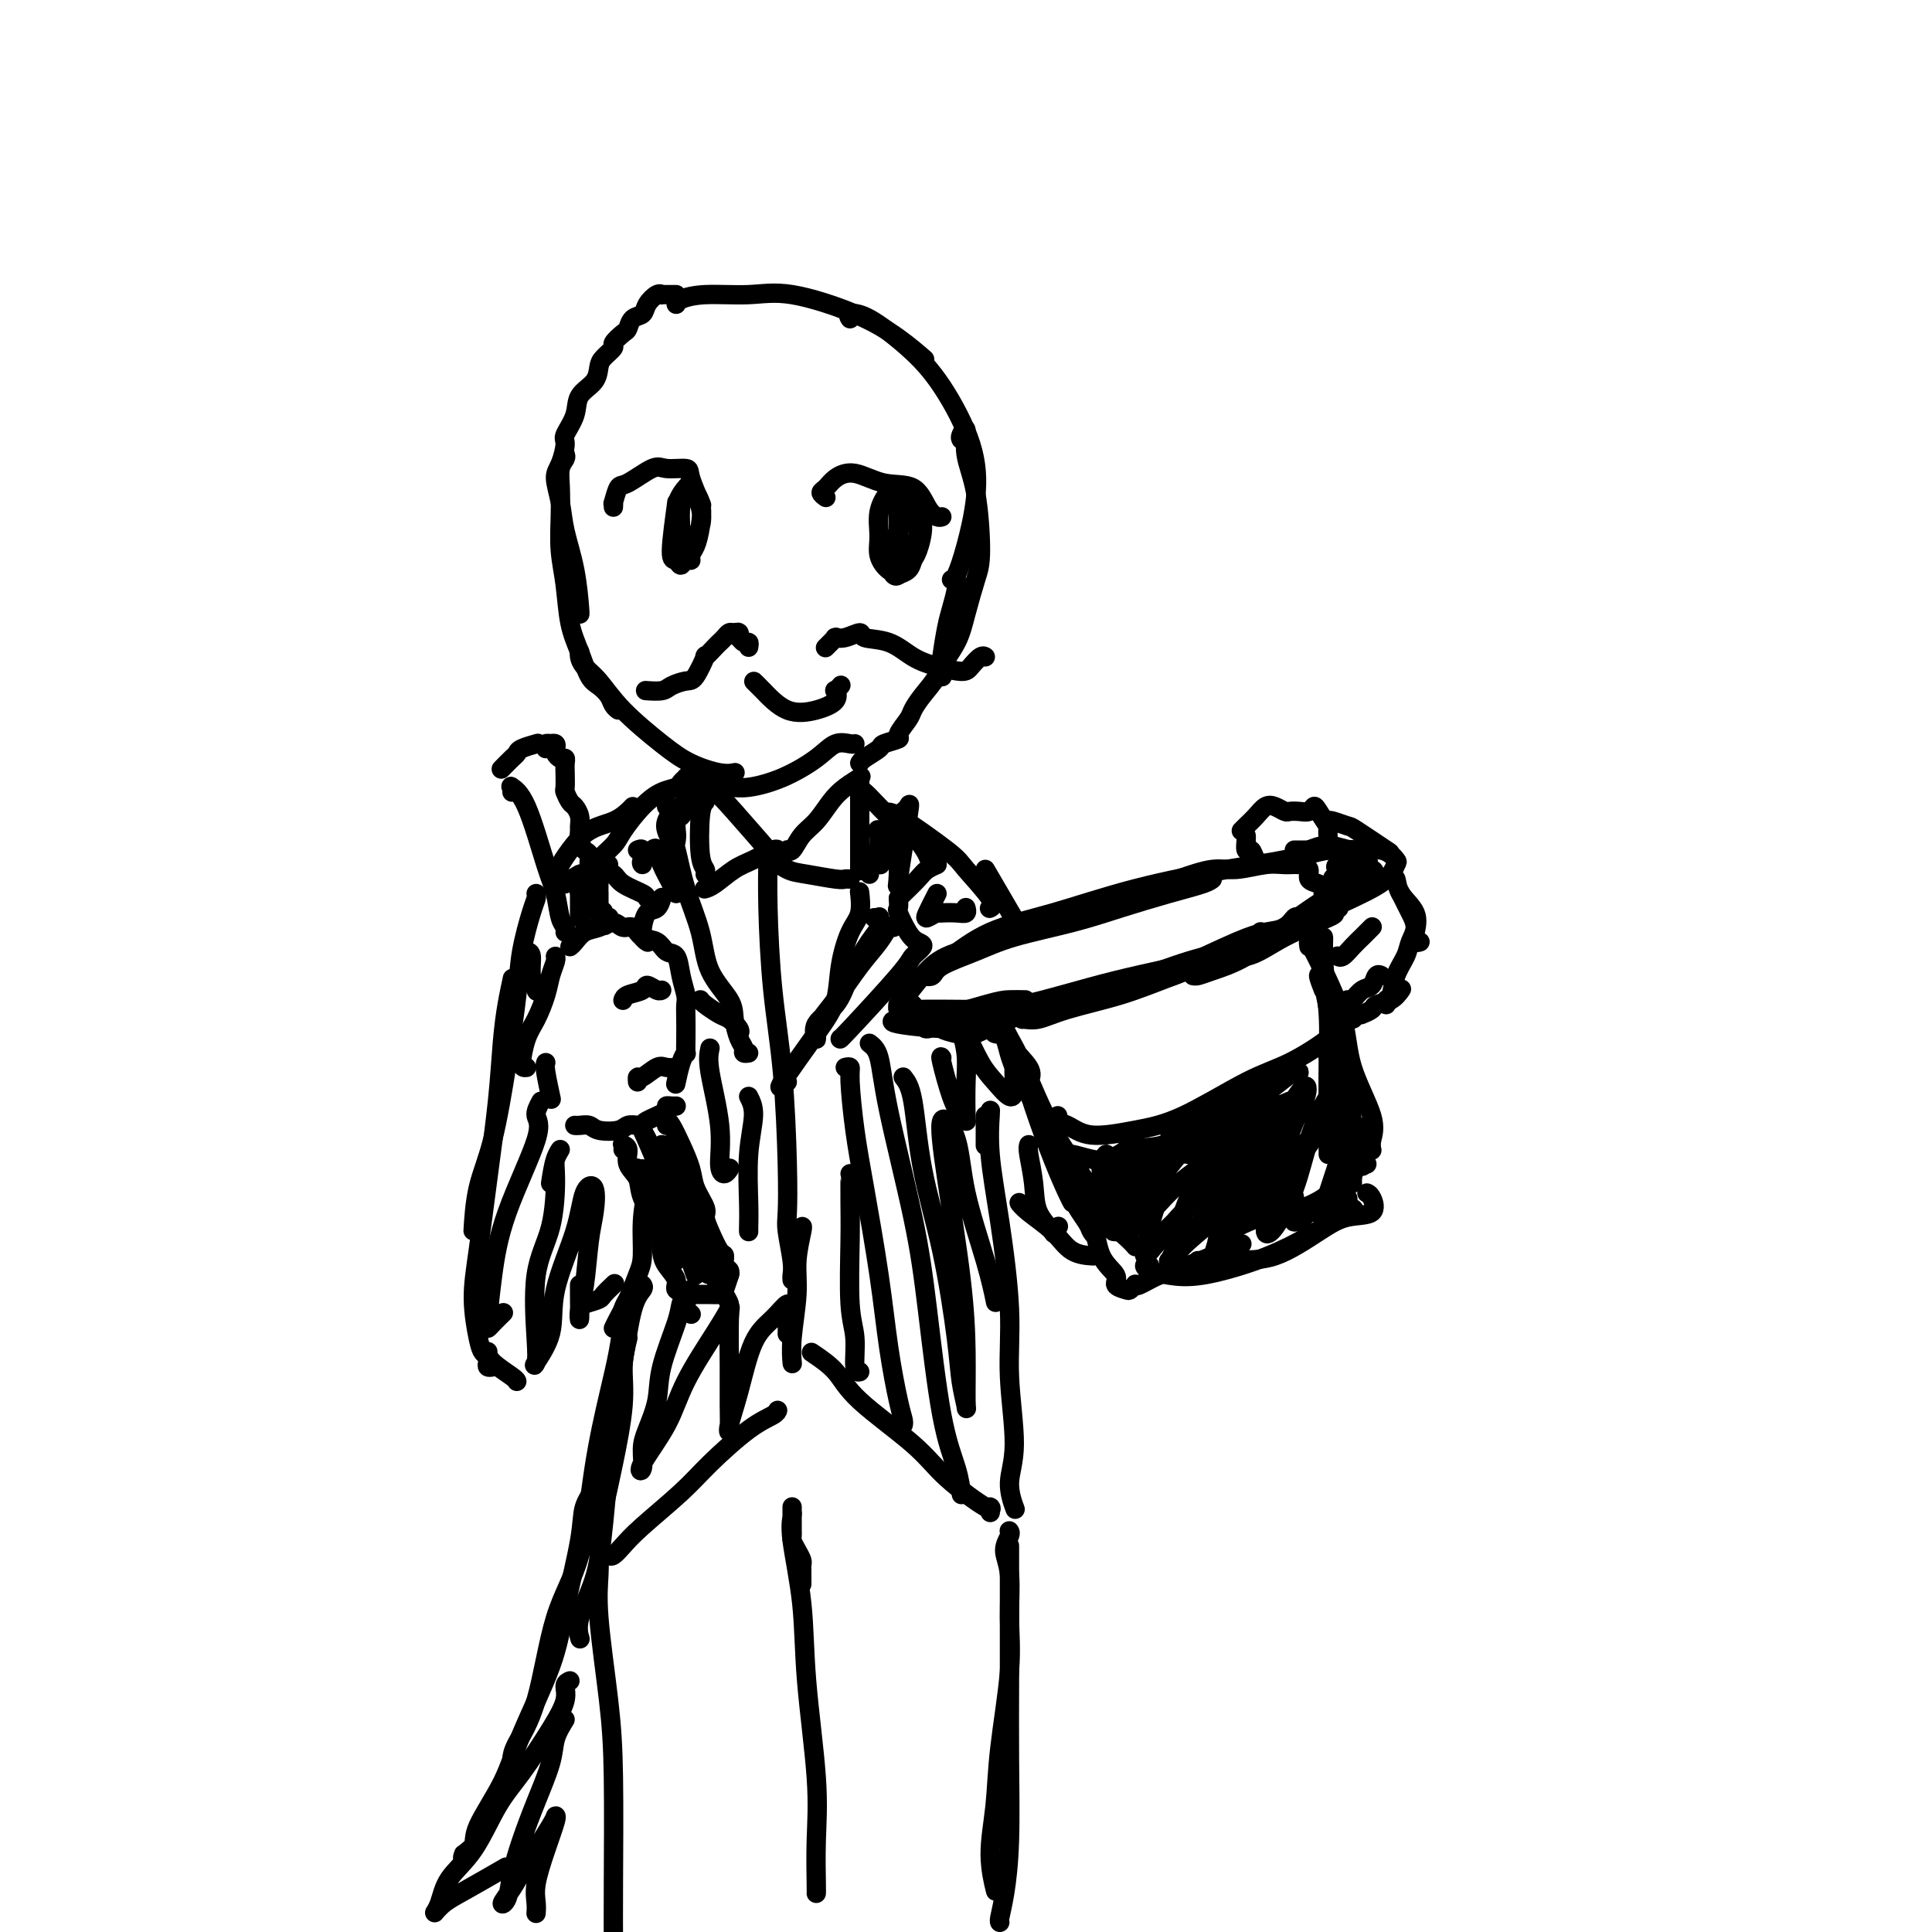 <svg viewBox='0 0 400 400' version='1.1' xmlns='http://www.w3.org/2000/svg' xmlns:xlink='http://www.w3.org/1999/xlink'><g fill='none' stroke='#000000' stroke-width='4' stroke-linecap='round' stroke-linejoin='round'><path d='M140,61c-0.341,-0.001 -0.682,-0.002 -1,0c-0.318,0.002 -0.614,0.006 -1,0c-0.386,-0.006 -0.862,-0.023 -1,0c-0.138,0.023 0.061,0.085 0,0c-0.061,-0.085 -0.384,-0.317 -1,0c-0.616,0.317 -1.526,1.183 -2,2c-0.474,0.817 -0.513,1.585 -1,2c-0.487,0.415 -1.421,0.477 -2,1c-0.579,0.523 -0.803,1.505 -1,2c-0.197,0.495 -0.368,0.502 -1,1c-0.632,0.498 -1.725,1.487 -2,2c-0.275,0.513 0.269,0.548 0,1c-0.269,0.452 -1.352,1.320 -2,2c-0.648,0.680 -0.861,1.173 -1,2c-0.139,0.827 -0.205,1.987 -1,3c-0.795,1.013 -2.321,1.878 -3,3c-0.679,1.122 -0.512,2.500 -1,4c-0.488,1.500 -1.630,3.120 -2,4c-0.370,0.880 0.032,1.019 0,2c-0.032,0.981 -0.500,2.803 -1,4c-0.500,1.197 -1.034,1.768 -1,3c0.034,1.232 0.636,3.125 1,5c0.364,1.875 0.490,3.732 1,6c0.510,2.268 1.405,4.948 2,8c0.595,3.052 0.891,6.475 1,8c0.109,1.525 0.031,1.150 0,1c-0.031,-0.150 -0.016,-0.075 0,0'/><path d='M117,94c0.113,0.281 0.226,0.562 0,1c-0.226,0.438 -0.789,1.033 -1,2c-0.211,0.967 -0.068,2.305 0,4c0.068,1.695 0.063,3.747 0,6c-0.063,2.253 -0.183,4.708 0,7c0.183,2.292 0.667,4.420 1,7c0.333,2.580 0.513,5.611 1,8c0.487,2.389 1.282,4.135 2,6c0.718,1.865 1.359,3.848 2,5c0.641,1.152 1.282,1.472 2,2c0.718,0.528 1.512,1.265 2,2c0.488,0.735 0.670,1.467 1,2c0.330,0.533 0.809,0.867 1,1c0.191,0.133 0.096,0.067 0,0'/><path d='M120,135c0.013,-0.067 0.026,-0.135 0,0c-0.026,0.135 -0.090,0.472 0,1c0.090,0.528 0.335,1.247 1,2c0.665,0.753 1.749,1.540 3,3c1.251,1.460 2.668,3.593 5,6c2.332,2.407 5.578,5.090 8,7c2.422,1.910 4.020,3.048 6,4c1.980,0.952 4.341,1.718 6,2c1.659,0.282 2.617,0.081 3,0c0.383,-0.081 0.192,-0.040 0,0'/><path d='M140,63c0.080,-0.303 0.160,-0.606 1,-1c0.840,-0.394 2.439,-0.879 5,-1c2.561,-0.121 6.084,0.122 9,0c2.916,-0.122 5.223,-0.610 9,0c3.777,0.610 9.023,2.318 13,4c3.977,1.682 6.686,3.337 9,5c2.314,1.663 4.233,3.332 5,4c0.767,0.668 0.384,0.334 0,0'/><path d='M176,66c-0.255,-0.398 -0.510,-0.796 0,-1c0.510,-0.204 1.784,-0.215 4,1c2.216,1.215 5.373,3.656 8,6c2.627,2.344 4.726,4.589 7,8c2.274,3.411 4.725,7.986 6,12c1.275,4.014 1.375,7.468 1,11c-0.375,3.532 -1.224,7.143 -2,10c-0.776,2.857 -1.478,4.962 -2,6c-0.522,1.038 -0.863,1.011 -1,1c-0.137,-0.011 -0.068,-0.005 0,0'/><path d='M199,91c-0.127,-0.199 -0.254,-0.398 0,-1c0.254,-0.602 0.889,-1.606 1,-1c0.111,0.606 -0.302,2.821 0,5c0.302,2.179 1.320,4.321 2,8c0.680,3.679 1.022,8.894 1,12c-0.022,3.106 -0.409,4.104 -1,6c-0.591,1.896 -1.388,4.690 -2,7c-0.612,2.310 -1.040,4.135 -2,6c-0.960,1.865 -2.451,3.771 -3,5c-0.549,1.229 -0.157,1.780 0,2c0.157,0.220 0.078,0.110 0,0'/><path d='M198,120c0.090,0.472 0.181,0.943 0,2c-0.181,1.057 -0.632,2.698 -1,4c-0.368,1.302 -0.652,2.264 -1,4c-0.348,1.736 -0.760,4.246 -1,6c-0.240,1.754 -0.307,2.754 -1,4c-0.693,1.246 -2.011,2.739 -3,4c-0.989,1.261 -1.649,2.288 -2,3c-0.351,0.712 -0.393,1.107 -1,2c-0.607,0.893 -1.781,2.284 -2,3c-0.219,0.716 0.516,0.756 0,1c-0.516,0.244 -2.282,0.693 -3,1c-0.718,0.307 -0.388,0.474 -1,1c-0.612,0.526 -2.165,1.411 -3,2c-0.835,0.589 -0.953,0.883 -1,1c-0.047,0.117 -0.024,0.059 0,0'/><path d='M147,163c-0.043,-0.538 -0.086,-1.077 0,-1c0.086,0.077 0.301,0.769 1,1c0.699,0.231 1.880,0.002 3,0c1.120,-0.002 2.177,0.224 4,0c1.823,-0.224 4.411,-0.897 7,-2c2.589,-1.103 5.177,-2.635 7,-4c1.823,-1.365 2.880,-2.562 4,-3c1.120,-0.438 2.301,-0.118 3,0c0.699,0.118 0.914,0.034 1,0c0.086,-0.034 0.043,-0.017 0,0'/><path d='M191,202c0.788,0.155 1.576,0.309 2,0c0.424,-0.309 0.486,-1.083 2,-2c1.514,-0.917 4.482,-1.978 7,-3c2.518,-1.022 4.586,-2.003 8,-3c3.414,-0.997 8.172,-2.008 12,-3c3.828,-0.992 6.725,-1.965 10,-3c3.275,-1.035 6.929,-2.133 10,-3c3.071,-0.867 5.557,-1.503 7,-2c1.443,-0.497 1.841,-0.856 2,-1c0.159,-0.144 0.080,-0.072 0,0'/><path d='M195,199c-0.062,-0.015 -0.124,-0.029 0,0c0.124,0.029 0.434,0.103 2,-1c1.566,-1.103 4.389,-3.383 8,-5c3.611,-1.617 8.009,-2.570 13,-4c4.991,-1.430 10.573,-3.336 17,-5c6.427,-1.664 13.698,-3.087 19,-4c5.302,-0.913 8.633,-1.315 12,-2c3.367,-0.685 6.769,-1.654 9,-2c2.231,-0.346 3.291,-0.068 4,0c0.709,0.068 1.066,-0.075 1,0c-0.066,0.075 -0.556,0.366 -1,1c-0.444,0.634 -0.841,1.610 -1,2c-0.159,0.390 -0.079,0.195 0,0'/><path d='M186,205c0.324,0.243 0.648,0.487 1,1c0.352,0.513 0.732,1.297 1,2c0.268,0.703 0.423,1.327 1,2c0.577,0.673 1.577,1.397 2,2c0.423,0.603 0.268,1.085 1,1c0.732,-0.085 2.352,-0.739 3,-1c0.648,-0.261 0.324,-0.131 0,0'/><path d='M195,212c-0.018,0.024 -0.036,0.047 0,0c0.036,-0.047 0.127,-0.165 0,0c-0.127,0.165 -0.473,0.614 0,1c0.473,0.386 1.765,0.708 3,1c1.235,0.292 2.414,0.555 4,0c1.586,-0.555 3.578,-1.927 7,-3c3.422,-1.073 8.273,-1.846 13,-3c4.727,-1.154 9.329,-2.689 13,-4c3.671,-1.311 6.412,-2.397 10,-4c3.588,-1.603 8.022,-3.722 11,-5c2.978,-1.278 4.499,-1.716 6,-2c1.501,-0.284 2.980,-0.416 4,-1c1.020,-0.584 1.580,-1.621 2,-2c0.420,-0.379 0.700,-0.100 1,0c0.300,0.100 0.619,0.022 1,0c0.381,-0.022 0.823,0.012 1,0c0.177,-0.012 0.089,-0.069 0,0c-0.089,0.069 -0.178,0.263 0,0c0.178,-0.263 0.622,-0.985 1,-1c0.378,-0.015 0.690,0.676 1,1c0.310,0.324 0.619,0.282 1,0c0.381,-0.282 0.834,-0.804 1,-1c0.166,-0.196 0.044,-0.066 0,0c-0.044,0.066 -0.012,0.069 0,0c0.012,-0.069 0.003,-0.211 0,-1c-0.003,-0.789 -0.001,-2.225 0,-3c0.001,-0.775 0.000,-0.887 0,-1'/><path d='M275,184c0.396,-1.017 0.887,-0.560 1,-1c0.113,-0.440 -0.152,-1.778 0,-1c0.152,0.778 0.721,3.673 1,5c0.279,1.327 0.267,1.088 0,1c-0.267,-0.088 -0.791,-0.025 -1,0c-0.209,0.025 -0.105,0.013 0,0'/><path d='M276,189c0.397,0.099 0.794,0.199 -1,1c-1.794,0.801 -5.780,2.304 -9,4c-3.220,1.696 -5.674,3.585 -8,4c-2.326,0.415 -4.524,-0.642 -7,0c-2.476,0.642 -5.231,2.985 -8,4c-2.769,1.015 -5.551,0.703 -8,1c-2.449,0.297 -4.564,1.203 -7,2c-2.436,0.797 -5.194,1.484 -7,2c-1.806,0.516 -2.659,0.862 -3,1c-0.341,0.138 -0.171,0.069 0,0'/><path d='M192,211c-0.417,0.000 -0.833,0.000 -1,0c-0.167,0.000 -0.083,0.000 0,0'/><path d='M189,208c-1.082,0.649 -2.163,1.298 -2,2c0.163,0.702 1.571,1.456 5,1c3.429,-0.456 8.878,-2.122 12,-3c3.122,-0.878 3.918,-0.967 5,-1c1.082,-0.033 2.452,-0.009 3,0c0.548,0.009 0.274,0.005 0,0'/><path d='M186,211c0.353,-0.072 0.705,-0.143 0,0c-0.705,0.143 -2.469,0.501 0,1c2.469,0.499 9.169,1.139 13,1c3.831,-0.139 4.791,-1.059 8,-2c3.209,-0.941 8.668,-1.905 13,-3c4.332,-1.095 7.539,-2.320 12,-4c4.461,-1.680 10.176,-3.813 14,-5c3.824,-1.187 5.757,-1.428 8,-2c2.243,-0.572 4.797,-1.474 6,-2c1.203,-0.526 1.054,-0.677 1,-1c-0.054,-0.323 -0.015,-0.818 0,-1c0.015,-0.182 0.004,-0.052 0,0c-0.004,0.052 -0.002,0.026 0,0'/><path d='M218,208c-0.945,0.729 -1.889,1.458 -3,2c-1.111,0.542 -2.387,0.897 -3,1c-0.613,0.103 -0.562,-0.046 0,0c0.562,0.046 1.636,0.288 3,0c1.364,-0.288 3.020,-1.105 6,-2c2.980,-0.895 7.285,-1.869 11,-3c3.715,-1.131 6.839,-2.421 11,-4c4.161,-1.579 9.357,-3.448 13,-5c3.643,-1.552 5.733,-2.788 8,-4c2.267,-1.212 4.713,-2.401 6,-3c1.287,-0.599 1.417,-0.608 2,-1c0.583,-0.392 1.619,-1.166 2,-2c0.381,-0.834 0.108,-1.728 0,-2c-0.108,-0.272 -0.052,0.078 0,0c0.052,-0.078 0.100,-0.585 0,-1c-0.100,-0.415 -0.347,-0.738 -1,-1c-0.653,-0.262 -1.712,-0.464 -2,-1c-0.288,-0.536 0.195,-1.408 0,-2c-0.195,-0.592 -1.067,-0.906 -2,-1c-0.933,-0.094 -1.926,0.033 -3,0c-1.074,-0.033 -2.228,-0.224 -4,0c-1.772,0.224 -4.162,0.864 -6,1c-1.838,0.136 -3.124,-0.233 -5,0c-1.876,0.233 -4.343,1.066 -7,2c-2.657,0.934 -5.505,1.968 -9,3c-3.495,1.032 -7.638,2.063 -11,3c-3.362,0.937 -5.942,1.779 -9,3c-3.058,1.221 -6.593,2.822 -10,4c-3.407,1.178 -6.687,1.932 -9,3c-2.313,1.068 -3.661,2.448 -5,4c-1.339,1.552 -2.670,3.276 -4,5'/><path d='M187,207c-1.588,1.558 -1.057,0.954 -1,1c0.057,0.046 -0.359,0.743 0,1c0.359,0.257 1.493,0.072 4,0c2.507,-0.072 6.386,-0.033 10,0c3.614,0.033 6.961,0.060 12,-1c5.039,-1.060 11.770,-3.207 19,-5c7.230,-1.793 14.960,-3.234 21,-5c6.040,-1.766 10.391,-3.858 15,-6c4.609,-2.142 9.477,-4.333 13,-6c3.523,-1.667 5.699,-2.810 7,-4c1.301,-1.190 1.725,-2.429 2,-3c0.275,-0.571 0.402,-0.475 0,-1c-0.402,-0.525 -1.334,-1.671 -3,-2c-1.666,-0.329 -4.068,0.161 -6,0c-1.932,-0.161 -3.394,-0.971 -5,-1c-1.606,-0.029 -3.355,0.723 -4,1c-0.645,0.277 -0.184,0.079 0,0c0.184,-0.079 0.092,-0.040 0,0'/><path d='M206,213c-0.202,0.430 -0.403,0.859 0,1c0.403,0.141 1.412,-0.007 2,1c0.588,1.007 0.757,3.171 2,6c1.243,2.829 3.560,6.325 5,9c1.440,2.675 2.003,4.528 3,6c0.997,1.472 2.428,2.563 3,3c0.572,0.437 0.286,0.218 0,0'/><path d='M213,224c0.396,-0.847 0.791,-1.693 0,-3c-0.791,-1.307 -2.769,-3.074 -4,-5c-1.231,-1.926 -1.715,-4.011 -2,-5c-0.285,-0.989 -0.371,-0.881 0,0c0.371,0.881 1.199,2.534 2,4c0.801,1.466 1.576,2.746 3,6c1.424,3.254 3.495,8.483 6,13c2.505,4.517 5.442,8.321 7,11c1.558,2.679 1.737,4.234 3,6c1.263,1.766 3.609,3.745 5,5c1.391,1.255 1.826,1.787 2,2c0.174,0.213 0.087,0.106 0,0'/><path d='M274,194c0.030,0.099 0.061,0.199 0,1c-0.061,0.801 -0.212,2.305 0,5c0.212,2.695 0.789,6.582 1,10c0.211,3.418 0.057,6.366 0,10c-0.057,3.634 -0.015,7.953 0,11c0.015,3.047 0.004,4.820 0,6c-0.004,1.180 -0.001,1.766 0,2c0.001,0.234 0.001,0.117 0,0'/><path d='M274,196c-0.005,-0.401 -0.010,-0.803 0,-1c0.010,-0.197 0.033,-0.191 0,0c-0.033,0.191 -0.124,0.566 0,3c0.124,2.434 0.464,6.928 1,11c0.536,4.072 1.268,7.722 2,12c0.732,4.278 1.464,9.185 2,13c0.536,3.815 0.876,6.538 1,8c0.124,1.462 0.033,1.663 0,2c-0.033,0.337 -0.010,0.811 0,1c0.010,0.189 0.005,0.095 0,0'/><path d='M274,205c-0.498,-1.283 -0.996,-2.565 -1,-3c-0.004,-0.435 0.485,-0.022 1,2c0.515,2.022 1.056,5.653 2,9c0.944,3.347 2.292,6.411 3,10c0.708,3.589 0.777,7.704 1,10c0.223,2.296 0.598,2.772 1,4c0.402,1.228 0.829,3.208 1,4c0.171,0.792 0.085,0.396 0,0'/><path d='M271,196c-0.083,-0.592 -0.166,-1.185 0,-1c0.166,0.185 0.581,1.147 1,2c0.419,0.853 0.840,1.597 2,4c1.160,2.403 3.057,6.466 4,10c0.943,3.534 0.932,6.541 2,10c1.068,3.459 3.214,7.370 4,10c0.786,2.630 0.212,3.977 0,5c-0.212,1.023 -0.060,1.721 0,2c0.060,0.279 0.030,0.140 0,0'/><path d='M238,262c-0.452,-0.088 -0.904,-0.175 -1,0c-0.096,0.175 0.162,0.614 1,1c0.838,0.386 2.254,0.721 4,1c1.746,0.279 3.820,0.504 7,0c3.180,-0.504 7.465,-1.735 11,-3c3.535,-1.265 6.321,-2.562 9,-4c2.679,-1.438 5.250,-3.016 7,-4c1.750,-0.984 2.679,-1.375 3,-2c0.321,-0.625 0.033,-1.484 0,-2c-0.033,-0.516 0.187,-0.688 0,-1c-0.187,-0.312 -0.782,-0.764 -1,-1c-0.218,-0.236 -0.059,-0.256 0,0c0.059,0.256 0.017,0.787 0,1c-0.017,0.213 -0.008,0.106 0,0'/><path d='M219,231c-0.669,0.375 -1.337,0.751 -1,1c0.337,0.249 1.680,0.373 3,1c1.320,0.627 2.618,1.758 5,2c2.382,0.242 5.849,-0.407 9,-1c3.151,-0.593 5.984,-1.132 10,-3c4.016,-1.868 9.213,-5.065 13,-7c3.787,-1.935 6.163,-2.610 9,-4c2.837,-1.390 6.133,-3.497 8,-5c1.867,-1.503 2.305,-2.403 3,-3c0.695,-0.597 1.649,-0.892 2,-1c0.351,-0.108 0.100,-0.031 0,0c-0.100,0.031 -0.050,0.015 0,0'/><path d='M229,241c-0.032,-0.260 -0.063,-0.520 0,-1c0.063,-0.480 0.222,-1.182 0,-1c-0.222,0.182 -0.825,1.246 -1,2c-0.175,0.754 0.077,1.196 0,2c-0.077,0.804 -0.483,1.969 -1,3c-0.517,1.031 -1.144,1.926 -1,2c0.144,0.074 1.059,-0.675 2,-2c0.941,-1.325 1.907,-3.226 3,-5c1.093,-1.774 2.313,-3.420 3,-4c0.687,-0.580 0.839,-0.095 1,0c0.161,0.095 0.329,-0.199 0,1c-0.329,1.199 -1.156,3.890 -2,6c-0.844,2.110 -1.704,3.637 -2,5c-0.296,1.363 -0.028,2.561 0,3c0.028,0.439 -0.185,0.118 0,0c0.185,-0.118 0.767,-0.034 1,0c0.233,0.034 0.116,0.017 0,0'/><path d='M242,237c0.635,-0.322 1.270,-0.644 1,0c-0.270,0.644 -1.445,2.254 -2,4c-0.555,1.746 -0.488,3.627 -1,6c-0.512,2.373 -1.601,5.238 -2,7c-0.399,1.762 -0.107,2.421 0,3c0.107,0.579 0.029,1.079 0,1c-0.029,-0.079 -0.008,-0.737 0,-1c0.008,-0.263 0.004,-0.132 0,0'/><path d='M249,234c0.328,-0.137 0.656,-0.274 1,-1c0.344,-0.726 0.703,-2.041 1,-2c0.297,0.041 0.533,1.438 0,4c-0.533,2.562 -1.834,6.289 -3,9c-1.166,2.711 -2.197,4.407 -3,7c-0.803,2.593 -1.378,6.081 -2,8c-0.622,1.919 -1.290,2.267 -1,2c0.290,-0.267 1.540,-1.149 2,-2c0.460,-0.851 0.132,-1.672 0,-2c-0.132,-0.328 -0.066,-0.164 0,0'/><path d='M254,233c1.653,-1.751 3.306,-3.501 4,-4c0.694,-0.499 0.430,0.255 0,2c-0.430,1.745 -1.024,4.482 -2,8c-0.976,3.518 -2.333,7.817 -3,11c-0.667,3.183 -0.644,5.249 -1,7c-0.356,1.751 -1.090,3.187 -1,4c0.090,0.813 1.003,1.001 2,-1c0.997,-2.001 2.076,-6.193 3,-8c0.924,-1.807 1.693,-1.231 2,-1c0.307,0.231 0.154,0.115 0,0'/><path d='M264,236c0.413,-1.381 0.827,-2.762 2,-5c1.173,-2.238 3.107,-5.335 4,-6c0.893,-0.665 0.746,1.100 0,3c-0.746,1.900 -2.091,3.933 -3,7c-0.909,3.067 -1.383,7.168 -2,10c-0.617,2.832 -1.376,4.397 -2,6c-0.624,1.603 -1.112,3.245 -1,4c0.112,0.755 0.826,0.622 2,-1c1.174,-1.622 2.809,-4.734 4,-8c1.191,-3.266 1.940,-6.686 3,-10c1.060,-3.314 2.432,-6.523 4,-9c1.568,-2.477 3.334,-4.223 4,-4c0.666,0.223 0.233,2.417 0,5c-0.233,2.583 -0.265,5.557 -1,9c-0.735,3.443 -2.173,7.355 -3,10c-0.827,2.645 -1.045,4.023 -1,4c0.045,-0.023 0.352,-1.445 1,-3c0.648,-1.555 1.638,-3.241 3,-6c1.362,-2.759 3.098,-6.589 4,-8c0.902,-1.411 0.972,-0.403 1,0c0.028,0.403 0.014,0.202 0,0'/><path d='M281,184c-0.743,-0.232 -1.485,-0.465 -1,-1c0.485,-0.535 2.199,-1.373 3,-2c0.801,-0.627 0.689,-1.044 1,-1c0.311,0.044 1.045,0.550 0,1c-1.045,0.450 -3.870,0.843 -5,1c-1.130,0.157 -0.565,0.079 0,0'/><path d='M277,180c-0.396,-0.315 -0.793,-0.630 0,-1c0.793,-0.370 2.774,-0.795 4,-1c1.226,-0.205 1.695,-0.191 2,0c0.305,0.191 0.446,0.559 0,1c-0.446,0.441 -1.479,0.955 -2,1c-0.521,0.045 -0.532,-0.380 -1,0c-0.468,0.380 -1.395,1.564 -2,2c-0.605,0.436 -0.887,0.125 -1,0c-0.113,-0.125 -0.056,-0.062 0,0'/><path d='M269,176c-0.577,0.000 -1.153,0.000 -1,0c0.153,-0.000 1.036,-0.001 2,0c0.964,0.001 2.010,0.004 3,0c0.990,-0.004 1.926,-0.015 3,0c1.074,0.015 2.288,0.056 3,0c0.712,-0.056 0.922,-0.207 1,0c0.078,0.207 0.022,0.774 0,1c-0.022,0.226 -0.011,0.113 0,0'/><path d='M283,179c-0.841,-0.114 -1.681,-0.227 -2,0c-0.319,0.227 -0.116,0.795 -1,2c-0.884,1.205 -2.856,3.047 -4,4c-1.144,0.953 -1.462,1.015 -3,2c-1.538,0.985 -4.297,2.891 -7,5c-2.703,2.109 -5.351,4.422 -8,6c-2.649,1.578 -5.298,2.423 -7,3c-1.702,0.577 -2.458,0.886 -3,1c-0.542,0.114 -0.869,0.033 -1,0c-0.131,-0.033 -0.065,-0.016 0,0'/><path d='M262,195c-0.417,0.417 -0.833,0.833 -1,1c-0.167,0.167 -0.083,0.083 0,0'/><path d='M275,219c-0.069,-0.441 -0.139,-0.882 0,-1c0.139,-0.118 0.486,0.088 1,2c0.514,1.912 1.196,5.532 2,8c0.804,2.468 1.731,3.785 2,5c0.269,1.215 -0.120,2.327 0,3c0.120,0.673 0.749,0.907 1,1c0.251,0.093 0.126,0.047 0,0'/><path d='M276,218c-0.057,-0.979 -0.114,-1.958 0,-2c0.114,-0.042 0.398,0.854 1,3c0.602,2.146 1.520,5.542 2,8c0.480,2.458 0.520,3.978 1,6c0.480,2.022 1.398,4.544 2,6c0.602,1.456 0.886,1.844 1,2c0.114,0.156 0.057,0.078 0,0'/><path d='M283,236c0.121,0.471 0.241,0.941 0,1c-0.241,0.059 -0.845,-0.294 -1,0c-0.155,0.294 0.139,1.236 0,2c-0.139,0.764 -0.711,1.351 -1,2c-0.289,0.649 -0.296,1.362 -1,2c-0.704,0.638 -2.105,1.201 -3,2c-0.895,0.799 -1.283,1.832 -3,3c-1.717,1.168 -4.761,2.470 -7,3c-2.239,0.530 -3.672,0.286 -6,1c-2.328,0.714 -5.550,2.384 -7,3c-1.450,0.616 -1.129,0.176 -1,0c0.129,-0.176 0.064,-0.088 0,0'/><path d='M247,239c-1.512,-0.256 -3.024,-0.511 -6,0c-2.976,0.511 -7.415,1.790 -10,3c-2.585,1.210 -3.315,2.352 -4,3c-0.685,0.648 -1.324,0.803 -1,1c0.324,0.197 1.610,0.435 3,0c1.390,-0.435 2.885,-1.542 6,-3c3.115,-1.458 7.852,-3.267 12,-5c4.148,-1.733 7.708,-3.389 11,-5c3.292,-1.611 6.316,-3.176 8,-4c1.684,-0.824 2.028,-0.906 2,-1c-0.028,-0.094 -0.427,-0.200 -1,0c-0.573,0.200 -1.319,0.707 -3,1c-1.681,0.293 -4.296,0.371 -7,1c-2.704,0.629 -5.495,1.809 -8,3c-2.505,1.191 -4.722,2.394 -8,4c-3.278,1.606 -7.617,3.615 -10,5c-2.383,1.385 -2.811,2.145 -3,2c-0.189,-0.145 -0.141,-1.196 1,-2c1.141,-0.804 3.373,-1.360 6,-2c2.627,-0.640 5.650,-1.363 9,-3c3.350,-1.637 7.028,-4.186 10,-6c2.972,-1.814 5.237,-2.892 7,-4c1.763,-1.108 3.022,-2.247 4,-3c0.978,-0.753 1.674,-1.119 1,-1c-0.674,0.119 -2.717,0.725 -4,1c-1.283,0.275 -1.806,0.220 -4,1c-2.194,0.780 -6.060,2.397 -9,4c-2.940,1.603 -4.953,3.193 -6,4c-1.047,0.807 -1.128,0.833 -1,1c0.128,0.167 0.465,0.476 2,0c1.535,-0.476 4.267,-1.738 7,-3'/><path d='M251,231c2.681,-0.987 5.385,-2.456 8,-4c2.615,-1.544 5.143,-3.164 7,-4c1.857,-0.836 3.043,-0.889 3,-1c-0.043,-0.111 -1.315,-0.281 -2,0c-0.685,0.281 -0.785,1.014 -2,2c-1.215,0.986 -3.546,2.224 -5,3c-1.454,0.776 -2.030,1.091 -4,2c-1.970,0.909 -5.334,2.413 -8,4c-2.666,1.587 -4.633,3.259 -7,4c-2.367,0.741 -5.133,0.552 -7,1c-1.867,0.448 -2.833,1.531 -4,2c-1.167,0.469 -2.533,0.322 -4,0c-1.467,-0.322 -3.034,-0.821 -4,-1c-0.966,-0.179 -1.330,-0.039 -2,0c-0.670,0.039 -1.645,-0.022 -2,0c-0.355,0.022 -0.089,0.128 0,0c0.089,-0.128 0.000,-0.489 0,-1c-0.000,-0.511 0.087,-1.171 0,-1c-0.087,0.171 -0.350,1.172 0,2c0.350,0.828 1.314,1.481 2,3c0.686,1.519 1.096,3.904 2,6c0.904,2.096 2.303,3.903 3,5c0.697,1.097 0.694,1.485 1,2c0.306,0.515 0.923,1.156 1,1c0.077,-0.156 -0.387,-1.110 -1,-2c-0.613,-0.890 -1.377,-1.716 -2,-3c-0.623,-1.284 -1.105,-3.024 -2,-5c-0.895,-1.976 -2.202,-4.186 -3,-6c-0.798,-1.814 -1.085,-3.233 -1,-3c0.085,0.233 0.543,2.116 1,4'/><path d='M219,241c0.610,1.712 1.636,3.992 3,6c1.364,2.008 3.066,3.743 4,6c0.934,2.257 1.101,5.037 2,7c0.899,1.963 2.532,3.111 3,4c0.468,0.889 -0.229,1.520 0,2c0.229,0.480 1.382,0.810 2,1c0.618,0.190 0.699,0.240 1,0c0.301,-0.240 0.822,-0.772 1,-1c0.178,-0.228 0.014,-0.153 0,0c-0.014,0.153 0.120,0.384 1,0c0.880,-0.384 2.504,-1.381 4,-2c1.496,-0.619 2.864,-0.859 6,-2c3.136,-1.141 8.039,-3.183 10,-4c1.961,-0.817 0.981,-0.408 0,0'/><path d='M248,261c0.346,0.540 0.691,1.080 2,1c1.309,-0.080 3.581,-0.779 6,-1c2.419,-0.221 4.985,0.036 8,-1c3.015,-1.036 6.478,-3.363 9,-5c2.522,-1.637 4.101,-2.582 6,-3c1.899,-0.418 4.117,-0.308 5,-1c0.883,-0.692 0.430,-2.186 0,-3c-0.430,-0.814 -0.837,-0.947 -1,-1c-0.163,-0.053 -0.081,-0.027 0,0'/><path d='M246,239c-1.011,-0.476 -2.022,-0.953 -3,-1c-0.978,-0.047 -1.923,0.334 -3,1c-1.077,0.666 -2.287,1.616 -3,2c-0.713,0.384 -0.930,0.202 -2,1c-1.070,0.798 -2.994,2.576 -4,4c-1.006,1.424 -1.096,2.494 -1,3c0.096,0.506 0.376,0.447 1,0c0.624,-0.447 1.591,-1.283 3,-2c1.409,-0.717 3.260,-1.314 5,-3c1.740,-1.686 3.369,-4.461 5,-6c1.631,-1.539 3.263,-1.842 4,-2c0.737,-0.158 0.579,-0.172 0,0c-0.579,0.172 -1.580,0.529 -3,2c-1.420,1.471 -3.260,4.055 -5,6c-1.740,1.945 -3.380,3.249 -5,5c-1.620,1.751 -3.219,3.949 -4,5c-0.781,1.051 -0.743,0.956 0,1c0.743,0.044 2.192,0.228 4,-1c1.808,-1.228 3.974,-3.867 6,-6c2.026,-2.133 3.910,-3.760 7,-6c3.090,-2.240 7.384,-5.092 10,-7c2.616,-1.908 3.554,-2.873 4,-3c0.446,-0.127 0.400,0.584 0,1c-0.400,0.416 -1.156,0.537 -3,2c-1.844,1.463 -4.777,4.270 -7,7c-2.223,2.730 -3.736,5.384 -6,8c-2.264,2.616 -5.281,5.193 -7,7c-1.719,1.807 -2.141,2.845 -2,3c0.141,0.155 0.846,-0.574 2,-2c1.154,-1.426 2.758,-3.550 5,-6c2.242,-2.450 5.121,-5.225 8,-8'/><path d='M252,244c4.290,-4.117 7.514,-6.410 10,-8c2.486,-1.590 4.235,-2.479 5,-3c0.765,-0.521 0.547,-0.675 0,0c-0.547,0.675 -1.423,2.179 -3,4c-1.577,1.821 -3.856,3.959 -6,6c-2.144,2.041 -4.152,3.984 -6,6c-1.848,2.016 -3.535,4.103 -5,6c-1.465,1.897 -2.708,3.602 -3,4c-0.292,0.398 0.368,-0.512 2,-2c1.632,-1.488 4.237,-3.554 7,-6c2.763,-2.446 5.684,-5.271 9,-8c3.316,-2.729 7.027,-5.363 9,-7c1.973,-1.637 2.208,-2.279 2,-2c-0.208,0.279 -0.857,1.477 -2,3c-1.143,1.523 -2.778,3.370 -5,6c-2.222,2.630 -5.029,6.044 -7,8c-1.971,1.956 -3.106,2.454 -4,3c-0.894,0.546 -1.546,1.138 -1,1c0.546,-0.138 2.290,-1.007 4,-2c1.710,-0.993 3.387,-2.110 5,-3c1.613,-0.890 3.162,-1.555 4,-2c0.838,-0.445 0.964,-0.672 1,0c0.036,0.672 -0.017,2.243 0,3c0.017,0.757 0.104,0.701 0,1c-0.104,0.299 -0.399,0.953 0,1c0.399,0.047 1.493,-0.514 2,-1c0.507,-0.486 0.426,-0.898 1,-1c0.574,-0.102 1.803,0.107 3,0c1.197,-0.107 2.361,-0.529 3,-1c0.639,-0.471 0.754,-0.992 1,-1c0.246,-0.008 0.623,0.496 1,1'/><path d='M279,250c1.929,0.071 1.250,0.750 1,1c-0.250,0.250 -0.071,0.071 0,0c0.071,-0.071 0.036,-0.036 0,0'/><path d='M257,172c0.245,-0.255 0.489,-0.509 1,-1c0.511,-0.491 1.288,-1.217 2,-2c0.712,-0.783 1.359,-1.622 2,-2c0.641,-0.378 1.274,-0.297 2,0c0.726,0.297 1.543,0.808 2,1c0.457,0.192 0.555,0.066 1,0c0.445,-0.066 1.237,-0.072 2,0c0.763,0.072 1.497,0.223 2,0c0.503,-0.223 0.776,-0.820 1,-1c0.224,-0.180 0.401,0.056 1,1c0.599,0.944 1.621,2.596 2,3c0.379,0.404 0.115,-0.442 0,0c-0.115,0.442 -0.082,2.170 0,3c0.082,0.830 0.215,0.762 0,1c-0.215,0.238 -0.776,0.782 -1,1c-0.224,0.218 -0.112,0.109 0,0'/><path d='M258,173c0.024,0.182 0.049,0.364 0,1c-0.049,0.636 -0.171,1.726 0,2c0.171,0.274 0.633,-0.267 1,0c0.367,0.267 0.637,1.341 1,2c0.363,0.659 0.818,0.903 1,1c0.182,0.097 0.091,0.049 0,0'/><path d='M275,170c0.096,-0.115 0.191,-0.230 1,0c0.809,0.230 2.330,0.804 3,1c0.670,0.196 0.488,0.014 2,1c1.512,0.986 4.718,3.139 6,4c1.282,0.861 0.641,0.431 0,0'/><path d='M288,182c0.400,-0.247 0.800,-0.493 1,0c0.200,0.493 0.201,1.726 1,3c0.799,1.274 2.396,2.590 3,4c0.604,1.410 0.213,2.914 0,4c-0.213,1.086 -0.250,1.754 0,2c0.250,0.246 0.786,0.070 1,0c0.214,-0.070 0.107,-0.035 0,0'/><path d='M290,185c-0.093,-0.185 -0.186,-0.370 0,0c0.186,0.370 0.650,1.295 1,2c0.350,0.705 0.584,1.191 1,2c0.416,0.809 1.012,1.940 1,3c-0.012,1.060 -0.634,2.048 -1,3c-0.366,0.952 -0.476,1.866 -1,3c-0.524,1.134 -1.461,2.486 -2,4c-0.539,1.514 -0.681,3.189 -1,4c-0.319,0.811 -0.817,0.757 -1,1c-0.183,0.243 -0.052,0.784 0,1c0.052,0.216 0.026,0.108 0,0'/><path d='M290,205c0.139,-0.202 0.279,-0.404 0,0c-0.279,0.404 -0.975,1.415 -2,2c-1.025,0.585 -2.378,0.744 -3,1c-0.622,0.256 -0.514,0.607 -1,1c-0.486,0.393 -1.568,0.826 -2,1c-0.432,0.174 -0.216,0.087 0,0'/><path d='M277,198c-0.067,-0.046 -0.134,-0.092 0,0c0.134,0.092 0.471,0.322 1,0c0.529,-0.322 1.252,-1.197 2,-2c0.748,-0.803 1.520,-1.535 2,-2c0.480,-0.465 0.668,-0.664 1,-1c0.332,-0.336 0.809,-0.810 1,-1c0.191,-0.190 0.095,-0.095 0,0'/><path d='M279,207c0.251,0.212 0.502,0.425 1,0c0.498,-0.425 1.244,-1.487 2,-2c0.756,-0.513 1.522,-0.478 2,-1c0.478,-0.522 0.667,-1.602 1,-2c0.333,-0.398 0.809,-0.114 1,0c0.191,0.114 0.095,0.057 0,0'/><path d='M109,221c-0.490,0.056 -0.980,0.111 -1,-1c-0.020,-1.111 0.429,-3.390 1,-5c0.571,-1.610 1.263,-2.551 2,-4c0.737,-1.449 1.518,-3.408 2,-5c0.482,-1.592 0.665,-2.819 1,-4c0.335,-1.181 0.821,-2.318 1,-3c0.179,-0.682 0.051,-0.909 0,-1c-0.051,-0.091 -0.026,-0.045 0,0'/><path d='M118,196c0.266,-0.216 0.532,-0.432 1,-1c0.468,-0.568 1.137,-1.489 2,-2c0.863,-0.511 1.921,-0.613 3,-1c1.079,-0.387 2.180,-1.058 3,-1c0.820,0.058 1.360,0.846 2,1c0.640,0.154 1.380,-0.326 2,0c0.620,0.326 1.122,1.458 2,2c0.878,0.542 2.134,0.495 3,1c0.866,0.505 1.342,1.563 2,2c0.658,0.437 1.497,0.255 2,1c0.503,0.745 0.671,2.418 1,4c0.329,1.582 0.820,3.073 1,4c0.180,0.927 0.049,1.291 0,2c-0.049,0.709 -0.016,1.763 0,3c0.016,1.237 0.015,2.658 0,4c-0.015,1.342 -0.043,2.605 0,3c0.043,0.395 0.156,-0.080 0,0c-0.156,0.080 -0.580,0.714 -1,2c-0.420,1.286 -0.834,3.225 -1,4c-0.166,0.775 -0.083,0.388 0,0'/><path d='M129,207c-0.027,0.093 -0.053,0.186 0,0c0.053,-0.186 0.186,-0.652 1,-1c0.814,-0.348 2.309,-0.577 3,-1c0.691,-0.423 0.577,-1.041 1,-1c0.423,0.041 1.383,0.742 2,1c0.617,0.258 0.891,0.074 1,0c0.109,-0.074 0.055,-0.037 0,0'/><path d='M132,224c-0.034,-0.483 -0.068,-0.967 0,-1c0.068,-0.033 0.239,0.383 1,0c0.761,-0.383 2.113,-1.567 3,-2c0.887,-0.433 1.310,-0.116 2,0c0.690,0.116 1.647,0.031 2,0c0.353,-0.031 0.101,-0.009 0,0c-0.101,0.009 -0.050,0.004 0,0'/><path d='M140,229c-0.279,0.016 -0.557,0.032 -1,0c-0.443,-0.032 -1.049,-0.114 -1,0c0.049,0.114 0.753,0.422 0,1c-0.753,0.578 -2.962,1.426 -4,2c-1.038,0.574 -0.905,0.873 -1,1c-0.095,0.127 -0.420,0.083 -1,0c-0.580,-0.083 -1.416,-0.204 -2,0c-0.584,0.204 -0.917,0.734 -2,1c-1.083,0.266 -2.917,0.267 -4,0c-1.083,-0.267 -1.414,-0.804 -2,-1c-0.586,-0.196 -1.427,-0.053 -2,0c-0.573,0.053 -0.878,0.015 -1,0c-0.122,-0.015 -0.061,-0.008 0,0'/><path d='M113,220c-0.111,0.289 -0.222,0.578 0,2c0.222,1.422 0.778,3.978 1,5c0.222,1.022 0.111,0.511 0,0'/><path d='M106,164c0.062,-0.388 0.125,-0.777 0,-1c-0.125,-0.223 -0.437,-0.281 0,0c0.437,0.281 1.623,0.901 3,4c1.377,3.099 2.943,8.676 4,12c1.057,3.324 1.604,4.393 2,6c0.396,1.607 0.642,3.750 1,5c0.358,1.250 0.827,1.606 1,2c0.173,0.394 0.049,0.827 0,1c-0.049,0.173 -0.025,0.087 0,0'/><path d='M104,159c-0.198,0.202 -0.396,0.404 0,0c0.396,-0.404 1.385,-1.415 2,-2c0.615,-0.585 0.856,-0.744 1,-1c0.144,-0.256 0.193,-0.607 1,-1c0.807,-0.393 2.374,-0.826 3,-1c0.626,-0.174 0.313,-0.087 0,0'/><path d='M113,155c-0.121,-0.421 -0.243,-0.842 0,-1c0.243,-0.158 0.849,-0.054 1,0c0.151,0.054 -0.153,0.057 0,0c0.153,-0.057 0.763,-0.174 1,0c0.237,0.174 0.102,0.637 0,1c-0.102,0.363 -0.171,0.624 0,1c0.171,0.376 0.582,0.868 1,1c0.418,0.132 0.843,-0.096 1,0c0.157,0.096 0.045,0.516 0,1c-0.045,0.484 -0.023,1.032 0,2c0.023,0.968 0.049,2.356 0,3c-0.049,0.644 -0.171,0.544 0,1c0.171,0.456 0.634,1.469 1,2c0.366,0.531 0.633,0.579 1,1c0.367,0.421 0.833,1.216 1,2c0.167,0.784 0.035,1.557 0,2c-0.035,0.443 0.028,0.557 0,1c-0.028,0.443 -0.148,1.217 0,2c0.148,0.783 0.565,1.576 1,2c0.435,0.424 0.887,0.479 1,1c0.113,0.521 -0.113,1.507 0,2c0.113,0.493 0.566,0.495 1,1c0.434,0.505 0.848,1.515 1,2c0.152,0.485 0.041,0.444 0,1c-0.041,0.556 -0.011,1.708 0,2c0.011,0.292 0.003,-0.275 0,0c-0.003,0.275 -0.001,1.393 0,2c0.001,0.607 0.000,0.702 0,1c-0.000,0.298 -0.000,0.799 0,1c0.000,0.201 0.000,0.100 0,0'/><path d='M124,189c1.944,5.199 1.305,1.198 1,0c-0.305,-1.198 -0.274,0.408 0,1c0.274,0.592 0.793,0.169 1,0c0.207,-0.169 0.104,-0.085 0,0'/><path d='M129,238c0.035,-0.412 0.069,-0.823 0,-1c-0.069,-0.177 -0.242,-0.118 0,0c0.242,0.118 0.898,0.295 1,1c0.102,0.705 -0.351,1.939 0,3c0.351,1.061 1.507,1.950 2,3c0.493,1.050 0.322,2.263 1,4c0.678,1.737 2.204,3.999 3,6c0.796,2.001 0.862,3.739 1,5c0.138,1.261 0.349,2.043 1,3c0.651,0.957 1.743,2.087 2,3c0.257,0.913 -0.320,1.607 0,2c0.320,0.393 1.536,0.484 2,1c0.464,0.516 0.176,1.458 0,2c-0.176,0.542 -0.240,0.684 0,1c0.240,0.316 0.783,0.804 1,1c0.217,0.196 0.109,0.098 0,0'/><path d='M138,233c-0.068,-0.449 -0.136,-0.897 0,-1c0.136,-0.103 0.475,0.140 1,1c0.525,0.860 1.236,2.337 2,4c0.764,1.663 1.580,3.511 2,5c0.420,1.489 0.445,2.620 1,4c0.555,1.380 1.641,3.009 2,4c0.359,0.991 -0.010,1.344 0,2c0.010,0.656 0.399,1.614 1,3c0.601,1.386 1.415,3.198 2,4c0.585,0.802 0.941,0.593 1,1c0.059,0.407 -0.180,1.429 0,2c0.180,0.571 0.780,0.689 1,1c0.220,0.311 0.059,0.814 0,1c-0.059,0.186 -0.017,0.053 0,0c0.017,-0.053 0.008,-0.027 0,0'/><path d='M143,267c-0.023,0.423 -0.047,0.845 0,1c0.047,0.155 0.163,0.042 0,0c-0.163,-0.042 -0.605,-0.012 0,0c0.605,0.012 2.257,0.006 3,0c0.743,-0.006 0.577,-0.012 1,0c0.423,0.012 1.434,0.042 2,0c0.566,-0.042 0.688,-0.156 1,-1c0.312,-0.844 0.815,-2.420 1,-3c0.185,-0.580 0.053,-0.166 0,0c-0.053,0.166 -0.026,0.083 0,0'/><path d='M117,183c-0.594,-0.453 -1.189,-0.906 -1,-1c0.189,-0.094 1.161,0.171 2,0c0.839,-0.171 1.544,-0.778 2,-1c0.456,-0.222 0.661,-0.060 1,0c0.339,0.060 0.811,0.017 1,0c0.189,-0.017 0.094,-0.009 0,0'/><path d='M120,186c0.000,1.126 0.000,2.252 0,3c-0.000,0.748 -0.000,1.120 0,1c0.000,-0.120 0.000,-0.730 0,-1c-0.000,-0.270 -0.001,-0.199 0,-1c0.001,-0.801 0.004,-2.472 0,-3c-0.004,-0.528 -0.015,0.088 0,0c0.015,-0.088 0.056,-0.880 0,-1c-0.056,-0.120 -0.210,0.431 0,1c0.210,0.569 0.784,1.157 1,2c0.216,0.843 0.076,1.942 0,2c-0.076,0.058 -0.087,-0.924 0,-2c0.087,-1.076 0.271,-2.246 0,-3c-0.271,-0.754 -0.997,-1.090 -1,-1c-0.003,0.090 0.718,0.608 1,1c0.282,0.392 0.125,0.658 0,1c-0.125,0.342 -0.219,0.761 0,1c0.219,0.239 0.752,0.300 1,0c0.248,-0.300 0.210,-0.960 0,-1c-0.210,-0.040 -0.592,0.541 -1,0c-0.408,-0.541 -0.841,-2.204 -1,-3c-0.159,-0.796 -0.043,-0.724 0,0c0.043,0.724 0.011,2.101 0,3c-0.011,0.899 -0.003,1.319 0,2c0.003,0.681 0.001,1.623 0,2c-0.001,0.377 -0.000,0.188 0,0'/><path d='M133,242c-0.404,0.043 -0.809,0.087 -1,0c-0.191,-0.087 -0.169,-0.303 0,0c0.169,0.303 0.484,1.125 1,2c0.516,0.875 1.235,1.803 2,3c0.765,1.197 1.578,2.665 2,4c0.422,1.335 0.452,2.539 1,4c0.548,1.461 1.613,3.178 2,4c0.387,0.822 0.098,0.748 0,1c-0.098,0.252 -0.003,0.830 0,1c0.003,0.170 -0.087,-0.067 0,-1c0.087,-0.933 0.351,-2.560 0,-5c-0.351,-2.440 -1.318,-5.692 -2,-8c-0.682,-2.308 -1.078,-3.670 -2,-6c-0.922,-2.330 -2.371,-5.626 -3,-7c-0.629,-1.374 -0.439,-0.826 0,0c0.439,0.826 1.126,1.931 2,4c0.874,2.069 1.934,5.103 3,8c1.066,2.897 2.139,5.658 3,8c0.861,2.342 1.511,4.267 2,6c0.489,1.733 0.819,3.274 1,4c0.181,0.726 0.214,0.635 0,0c-0.214,-0.635 -0.674,-1.815 -1,-3c-0.326,-1.185 -0.519,-2.374 -1,-4c-0.481,-1.626 -1.251,-3.688 -2,-6c-0.749,-2.312 -1.478,-4.875 -2,-7c-0.522,-2.125 -0.837,-3.812 -1,-5c-0.163,-1.188 -0.175,-1.876 0,-2c0.175,-0.124 0.536,0.315 1,2c0.464,1.685 1.032,4.617 2,7c0.968,2.383 2.338,4.219 3,6c0.662,1.781 0.618,3.509 1,5c0.382,1.491 1.191,2.746 2,4'/><path d='M146,261c1.431,3.983 0.510,2.942 0,2c-0.510,-0.942 -0.609,-1.784 -1,-3c-0.391,-1.216 -1.076,-2.807 -2,-5c-0.924,-2.193 -2.089,-4.988 -3,-8c-0.911,-3.012 -1.567,-6.240 -2,-8c-0.433,-1.760 -0.642,-2.051 0,-1c0.642,1.051 2.134,3.443 3,6c0.866,2.557 1.107,5.278 2,7c0.893,1.722 2.439,2.444 3,4c0.561,1.556 0.137,3.946 0,5c-0.137,1.054 0.013,0.774 0,1c-0.013,0.226 -0.188,0.959 0,1c0.188,0.041 0.739,-0.610 0,-2c-0.739,-1.390 -2.769,-3.519 -4,-6c-1.231,-2.481 -1.665,-5.313 -2,-7c-0.335,-1.687 -0.573,-2.228 0,-1c0.573,1.228 1.957,4.224 3,7c1.043,2.776 1.743,5.332 3,8c1.257,2.668 3.069,5.449 4,7c0.931,1.551 0.980,1.872 1,2c0.020,0.128 0.010,0.064 0,0'/><path d='M155,134c0.083,-0.455 0.167,-0.910 0,-1c-0.167,-0.090 -0.584,0.186 -1,0c-0.416,-0.186 -0.833,-0.835 -1,-1c-0.167,-0.165 -0.086,0.155 0,0c0.086,-0.155 0.177,-0.784 0,-1c-0.177,-0.216 -0.624,-0.018 -1,0c-0.376,0.018 -0.683,-0.144 -1,0c-0.317,0.144 -0.643,0.595 -1,1c-0.357,0.405 -0.743,0.764 -1,1c-0.257,0.236 -0.385,0.350 -1,1c-0.615,0.650 -1.716,1.837 -2,2c-0.284,0.163 0.249,-0.699 0,0c-0.249,0.699 -1.279,2.958 -2,4c-0.721,1.042 -1.132,0.868 -2,1c-0.868,0.132 -2.191,0.572 -3,1c-0.809,0.428 -1.102,0.846 -2,1c-0.898,0.154 -2.399,0.044 -3,0c-0.601,-0.044 -0.300,-0.022 0,0'/><path d='M171,134c-0.084,0.083 -0.167,0.165 0,0c0.167,-0.165 0.585,-0.579 1,-1c0.415,-0.421 0.826,-0.850 1,-1c0.174,-0.150 0.109,-0.023 0,0c-0.109,0.023 -0.263,-0.059 0,0c0.263,0.059 0.943,0.260 2,0c1.057,-0.260 2.490,-0.981 3,-1c0.510,-0.019 0.098,0.665 1,1c0.902,0.335 3.119,0.323 5,1c1.881,0.677 3.425,2.044 5,3c1.575,0.956 3.182,1.500 5,2c1.818,0.500 3.846,0.957 5,1c1.154,0.043 1.434,-0.328 2,-1c0.566,-0.672 1.420,-1.644 2,-2c0.580,-0.356 0.887,-0.096 1,0c0.113,0.096 0.032,0.027 0,0c-0.032,-0.027 -0.016,-0.014 0,0'/><path d='M127,105c0.024,-0.512 0.048,-1.024 0,-1c-0.048,0.024 -0.167,0.585 0,0c0.167,-0.585 0.620,-2.315 1,-3c0.380,-0.685 0.688,-0.325 2,-1c1.312,-0.675 3.627,-2.387 5,-3c1.373,-0.613 1.804,-0.128 3,0c1.196,0.128 3.156,-0.100 4,0c0.844,0.100 0.574,0.527 1,2c0.426,1.473 1.550,3.992 2,5c0.450,1.008 0.225,0.504 0,0'/><path d='M140,107c-0.037,-0.585 -0.074,-1.171 0,-2c0.074,-0.829 0.258,-1.903 0,0c-0.258,1.903 -0.957,6.782 -1,9c-0.043,2.218 0.570,1.774 1,2c0.430,0.226 0.676,1.123 1,1c0.324,-0.123 0.725,-1.264 1,-2c0.275,-0.736 0.424,-1.065 1,-2c0.576,-0.935 1.578,-2.474 2,-4c0.422,-1.526 0.262,-3.039 0,-4c-0.262,-0.961 -0.628,-1.370 -1,-2c-0.372,-0.630 -0.752,-1.480 -1,-2c-0.248,-0.520 -0.364,-0.709 -1,0c-0.636,0.709 -1.793,2.317 -2,4c-0.207,1.683 0.536,3.441 1,5c0.464,1.559 0.649,2.918 1,4c0.351,1.082 0.866,1.885 1,2c0.134,0.115 -0.115,-0.460 0,-1c0.115,-0.540 0.592,-1.046 1,-2c0.408,-0.954 0.747,-2.354 1,-4c0.253,-1.646 0.421,-3.536 0,-5c-0.421,-1.464 -1.431,-2.501 -2,-3c-0.569,-0.499 -0.699,-0.459 -1,0c-0.301,0.459 -0.774,1.339 -1,3c-0.226,1.661 -0.205,4.105 0,6c0.205,1.895 0.594,3.241 1,4c0.406,0.759 0.830,0.931 1,1c0.170,0.069 0.085,0.034 0,0'/><path d='M171,103c-0.498,-0.358 -0.996,-0.715 -1,-1c-0.004,-0.285 0.484,-0.496 1,-1c0.516,-0.504 1.058,-1.299 2,-2c0.942,-0.701 2.283,-1.308 4,-1c1.717,0.308 3.809,1.533 6,2c2.191,0.467 4.482,0.178 6,1c1.518,0.822 2.262,2.756 3,4c0.738,1.244 1.468,1.796 2,2c0.532,0.204 0.866,0.058 1,0c0.134,-0.058 0.067,-0.029 0,0'/><path d='M186,101c-0.616,0.095 -1.231,0.190 -2,1c-0.769,0.810 -1.690,2.336 -2,4c-0.310,1.664 -0.008,3.466 0,5c0.008,1.534 -0.278,2.801 0,4c0.278,1.199 1.121,2.329 2,3c0.879,0.671 1.793,0.884 2,1c0.207,0.116 -0.294,0.134 0,0c0.294,-0.134 1.381,-0.421 2,-1c0.619,-0.579 0.769,-1.451 1,-2c0.231,-0.549 0.543,-0.776 1,-2c0.457,-1.224 1.058,-3.447 1,-5c-0.058,-1.553 -0.774,-2.436 -1,-3c-0.226,-0.564 0.037,-0.808 0,-1c-0.037,-0.192 -0.375,-0.333 -1,0c-0.625,0.333 -1.538,1.140 -2,2c-0.462,0.860 -0.474,1.773 -1,3c-0.526,1.227 -1.564,2.769 -2,4c-0.436,1.231 -0.268,2.151 0,3c0.268,0.849 0.636,1.628 1,2c0.364,0.372 0.725,0.337 1,0c0.275,-0.337 0.464,-0.976 1,-2c0.536,-1.024 1.419,-2.433 2,-3c0.581,-0.567 0.860,-0.291 1,-1c0.140,-0.709 0.143,-2.404 0,-4c-0.143,-1.596 -0.431,-3.094 -1,-4c-0.569,-0.906 -1.421,-1.221 -2,-1c-0.579,0.221 -0.887,0.977 -1,2c-0.113,1.023 -0.030,2.314 0,4c0.030,1.686 0.009,3.767 0,5c-0.009,1.233 -0.004,1.616 0,2'/><path d='M186,117c0.120,1.769 0.421,0.691 1,0c0.579,-0.691 1.437,-0.995 2,-2c0.563,-1.005 0.830,-2.710 1,-4c0.170,-1.290 0.242,-2.163 0,-3c-0.242,-0.837 -0.797,-1.637 -1,-2c-0.203,-0.363 -0.055,-0.290 0,0c0.055,0.290 0.016,0.797 0,1c-0.016,0.203 -0.008,0.101 0,0'/><path d='M158,143c-0.279,-0.280 -0.557,-0.561 -1,-1c-0.443,-0.439 -1.050,-1.037 -1,-1c0.050,0.037 0.756,0.710 2,2c1.244,1.290 3.026,3.198 5,4c1.974,0.802 4.140,0.498 6,0c1.860,-0.498 3.413,-1.192 4,-2c0.587,-0.808 0.209,-1.732 0,-2c-0.209,-0.268 -0.249,0.120 0,0c0.249,-0.120 0.785,-0.749 1,-1c0.215,-0.251 0.107,-0.126 0,0'/><path d='M146,166c-0.392,0.445 -0.785,0.890 -1,3c-0.215,2.110 -0.254,5.885 0,8c0.254,2.115 0.799,2.569 1,3c0.201,0.431 0.057,0.837 0,1c-0.057,0.163 -0.029,0.081 0,0'/><path d='M144,163c-0.099,-0.303 -0.198,-0.607 0,-1c0.198,-0.393 0.694,-0.876 2,0c1.306,0.876 3.422,3.110 6,6c2.578,2.890 5.619,6.435 7,8c1.381,1.565 1.102,1.152 1,1c-0.102,-0.152 -0.027,-0.041 0,0c0.027,0.041 0.008,0.012 0,0c-0.008,-0.012 -0.004,-0.006 0,0'/><path d='M146,184c-0.130,0.034 -0.259,0.068 0,0c0.259,-0.068 0.907,-0.239 2,-1c1.093,-0.761 2.633,-2.113 4,-3c1.367,-0.887 2.562,-1.310 4,-2c1.438,-0.690 3.118,-1.647 4,-2c0.882,-0.353 0.966,-0.101 1,0c0.034,0.101 0.017,0.050 0,0'/><path d='M164,176c-0.494,-0.074 -0.989,-0.148 -1,0c-0.011,0.148 0.460,0.517 1,0c0.540,-0.517 1.147,-1.922 2,-3c0.853,-1.078 1.952,-1.831 3,-3c1.048,-1.169 2.046,-2.755 3,-4c0.954,-1.245 1.863,-2.147 3,-3c1.137,-0.853 2.501,-1.655 3,-2c0.499,-0.345 0.134,-0.231 0,0c-0.134,0.231 -0.036,0.581 0,1c0.036,0.419 0.010,0.907 0,2c-0.010,1.093 -0.003,2.790 0,5c0.003,2.210 0.001,4.933 0,7c-0.001,2.067 -0.000,3.480 0,4c0.000,0.520 0.000,0.149 0,0c-0.000,-0.149 -0.000,-0.074 0,0'/><path d='M160,178c0.071,0.055 0.141,0.109 0,0c-0.141,-0.109 -0.494,-0.383 0,0c0.494,0.383 1.835,1.423 3,2c1.165,0.577 2.155,0.690 4,1c1.845,0.310 4.546,0.815 6,1c1.454,0.185 1.661,0.050 2,0c0.339,-0.050 0.811,-0.014 1,0c0.189,0.014 0.094,0.007 0,0'/><path d='M159,179c-0.000,-0.199 -0.001,-0.397 0,-1c0.001,-0.603 0.002,-1.610 0,-2c-0.002,-0.390 -0.008,-0.163 0,0c0.008,0.163 0.030,0.263 0,2c-0.030,1.737 -0.113,5.112 0,10c0.113,4.888 0.422,11.287 1,17c0.578,5.713 1.427,10.738 2,17c0.573,6.262 0.872,13.761 1,19c0.128,5.239 0.087,8.216 0,10c-0.087,1.784 -0.219,2.373 0,4c0.219,1.627 0.791,4.292 1,6c0.209,1.708 0.056,2.460 0,3c-0.056,0.540 -0.016,0.869 0,1c0.016,0.131 0.008,0.066 0,0'/><path d='M143,164c0.360,-0.374 0.721,-0.748 1,-1c0.279,-0.252 0.477,-0.381 0,0c-0.477,0.381 -1.630,1.273 -2,2c-0.370,0.727 0.044,1.290 0,2c-0.044,0.710 -0.547,1.569 -1,2c-0.453,0.431 -0.856,0.435 -1,1c-0.144,0.565 -0.028,1.693 0,2c0.028,0.307 -0.031,-0.205 0,0c0.031,0.205 0.152,1.127 0,2c-0.152,0.873 -0.577,1.698 -1,2c-0.423,0.302 -0.845,0.081 -1,0c-0.155,-0.081 -0.041,-0.022 0,0c0.041,0.022 0.011,0.006 0,0c-0.011,-0.006 -0.003,-0.002 0,0c0.003,0.002 0.002,0.001 0,0'/><path d='M138,167c0.394,-0.065 0.788,-0.129 1,0c0.212,0.129 0.241,0.453 0,1c-0.241,0.547 -0.753,1.318 -1,2c-0.247,0.682 -0.227,1.274 0,2c0.227,0.726 0.663,1.585 1,2c0.337,0.415 0.574,0.386 1,2c0.426,1.614 1.042,4.871 2,8c0.958,3.129 2.259,6.130 3,9c0.741,2.870 0.920,5.609 2,8c1.080,2.391 3.059,4.434 4,6c0.941,1.566 0.844,2.654 1,4c0.156,1.346 0.564,2.949 1,4c0.436,1.051 0.900,1.550 1,2c0.100,0.450 -0.165,0.852 0,1c0.165,0.148 0.762,0.042 1,0c0.238,-0.042 0.119,-0.021 0,0'/><path d='M163,224c-1.099,0.963 -2.198,1.927 -1,0c1.198,-1.927 4.693,-6.744 7,-10c2.307,-3.256 3.427,-4.950 4,-7c0.573,-2.050 0.598,-4.454 1,-7c0.402,-2.546 1.179,-5.232 2,-7c0.821,-1.768 1.684,-2.618 2,-4c0.316,-1.382 0.085,-3.295 0,-4c-0.085,-0.705 -0.024,-0.201 0,0c0.024,0.201 0.012,0.101 0,0'/><path d='M179,164c-0.419,0.127 -0.837,0.253 -1,0c-0.163,-0.253 -0.069,-0.887 1,0c1.069,0.887 3.115,3.295 5,5c1.885,1.705 3.609,2.708 5,4c1.391,1.292 2.449,2.873 3,4c0.551,1.127 0.596,1.801 1,2c0.404,0.199 1.166,-0.076 1,0c-0.166,0.076 -1.260,0.504 -2,1c-0.740,0.496 -1.126,1.061 -2,2c-0.874,0.939 -2.235,2.253 -3,3c-0.765,0.747 -0.933,0.928 -1,1c-0.067,0.072 -0.034,0.036 0,0'/><path d='M186,186c0.048,0.838 0.095,1.677 0,2c-0.095,0.323 -0.334,0.131 0,1c0.334,0.869 1.240,2.798 2,4c0.760,1.202 1.373,1.678 2,2c0.627,0.322 1.268,0.489 1,1c-0.268,0.511 -1.445,1.366 -2,2c-0.555,0.634 -0.489,1.046 -3,4c-2.511,2.954 -7.599,8.449 -10,11c-2.401,2.551 -2.115,2.157 -2,2c0.115,-0.157 0.057,-0.079 0,0'/><path d='M185,192c-0.283,-0.238 -0.566,-0.475 -1,0c-0.434,0.475 -1.020,1.664 -2,3c-0.980,1.336 -2.353,2.819 -4,5c-1.647,2.181 -3.569,5.059 -5,7c-1.431,1.941 -2.370,2.944 -3,4c-0.630,1.056 -0.949,2.165 -1,3c-0.051,0.835 0.167,1.394 0,1c-0.167,-0.394 -0.721,-1.743 0,-3c0.721,-1.257 2.715,-2.421 4,-4c1.285,-1.579 1.862,-3.572 3,-6c1.138,-2.428 2.837,-5.292 4,-7c1.163,-1.708 1.790,-2.262 2,-3c0.210,-0.738 0.005,-1.662 0,-2c-0.005,-0.338 0.191,-0.091 0,0c-0.191,0.091 -0.769,0.026 -1,0c-0.231,-0.026 -0.116,-0.013 0,0'/><path d='M180,181c-0.331,-0.847 -0.662,-1.694 -1,-2c-0.338,-0.306 -0.682,-0.070 0,0c0.682,0.070 2.389,-0.028 3,0c0.611,0.028 0.126,0.180 0,-1c-0.126,-1.180 0.108,-3.691 0,-5c-0.108,-1.309 -0.558,-1.417 0,-1c0.558,0.417 2.122,1.358 3,3c0.878,1.642 1.069,3.985 1,6c-0.069,2.015 -0.397,3.703 0,1c0.397,-2.703 1.519,-9.797 2,-13c0.481,-3.203 0.322,-2.516 0,-2c-0.322,0.516 -0.806,0.862 -1,1c-0.194,0.138 -0.097,0.069 0,0'/><path d='M142,162c-0.027,-0.399 -0.054,-0.799 0,-1c0.054,-0.201 0.189,-0.205 0,0c-0.189,0.205 -0.702,0.618 -1,1c-0.298,0.382 -0.382,0.734 -1,1c-0.618,0.266 -1.771,0.445 -3,1c-1.229,0.555 -2.536,1.484 -4,3c-1.464,1.516 -3.086,3.618 -4,5c-0.914,1.382 -1.121,2.045 -2,3c-0.879,0.955 -2.432,2.203 -3,3c-0.568,0.797 -0.152,1.141 0,1c0.152,-0.141 0.041,-0.769 0,-1c-0.041,-0.231 -0.012,-0.066 0,0c0.012,0.066 0.006,0.033 0,0'/><path d='M126,179c-0.370,-0.095 -0.740,-0.191 -1,0c-0.260,0.191 -0.410,0.667 0,1c0.410,0.333 1.382,0.523 2,1c0.618,0.477 0.884,1.242 2,2c1.116,0.758 3.084,1.510 4,2c0.916,0.490 0.782,0.719 1,1c0.218,0.281 0.790,0.614 1,1c0.210,0.386 0.060,0.825 0,1c-0.060,0.175 -0.030,0.088 0,0'/><path d='M137,186c-0.016,0.058 -0.033,0.117 0,0c0.033,-0.117 0.114,-0.409 0,0c-0.114,0.409 -0.423,1.520 -1,2c-0.577,0.480 -1.423,0.330 -2,1c-0.577,0.670 -0.886,2.161 -1,3c-0.114,0.839 -0.031,1.026 0,1c0.031,-0.026 0.012,-0.266 0,0c-0.012,0.266 -0.017,1.038 0,1c0.017,-0.038 0.056,-0.887 0,-1c-0.056,-0.113 -0.207,0.508 0,1c0.207,0.492 0.774,0.855 1,1c0.226,0.145 0.113,0.073 0,0'/><path d='M145,207c0.127,0.212 0.255,0.425 1,1c0.745,0.575 2.109,1.513 3,2c0.891,0.487 1.311,0.522 2,1c0.689,0.478 1.647,1.398 2,2c0.353,0.602 0.101,0.886 0,1c-0.101,0.114 -0.050,0.057 0,0'/><path d='M132,176c0.427,-0.192 0.853,-0.384 1,0c0.147,0.384 0.014,1.344 0,2c-0.014,0.656 0.089,1.007 0,1c-0.089,-0.007 -0.371,-0.371 0,-1c0.371,-0.629 1.396,-1.523 2,-2c0.604,-0.477 0.789,-0.536 1,0c0.211,0.536 0.450,1.669 1,3c0.550,1.331 1.412,2.861 2,4c0.588,1.139 0.904,1.888 1,2c0.096,0.112 -0.026,-0.413 0,-1c0.026,-0.587 0.199,-1.235 0,-2c-0.199,-0.765 -0.771,-1.647 -1,-2c-0.229,-0.353 -0.114,-0.176 0,0'/><path d='M131,167c-0.206,0.231 -0.413,0.462 -1,1c-0.587,0.538 -1.555,1.385 -3,2c-1.445,0.615 -3.367,1.000 -5,2c-1.633,1.000 -2.978,2.615 -4,4c-1.022,1.385 -1.721,2.538 -2,3c-0.279,0.462 -0.140,0.231 0,0'/><path d='M111,185c0.058,0.275 0.115,0.550 0,1c-0.115,0.450 -0.404,1.076 -1,3c-0.596,1.924 -1.501,5.147 -2,8c-0.499,2.853 -0.593,5.337 -1,9c-0.407,3.663 -1.128,8.506 -2,14c-0.872,5.494 -1.893,11.637 -3,16c-1.107,4.363 -2.298,6.944 -3,10c-0.702,3.056 -0.915,6.587 -1,8c-0.085,1.413 -0.043,0.706 0,0'/><path d='M106,204c-0.023,-0.317 -0.047,-0.634 0,-1c0.047,-0.366 0.164,-0.780 0,0c-0.164,0.780 -0.611,2.754 -1,5c-0.389,2.246 -0.722,4.765 -1,8c-0.278,3.235 -0.502,7.188 -1,12c-0.498,4.812 -1.269,10.483 -2,16c-0.731,5.517 -1.422,10.879 -2,15c-0.578,4.121 -1.044,7.002 -1,10c0.044,2.998 0.599,6.114 1,8c0.401,1.886 0.647,2.544 1,3c0.353,0.456 0.813,0.711 1,1c0.187,0.289 0.103,0.613 0,1c-0.103,0.387 -0.223,0.836 0,1c0.223,0.164 0.791,0.044 1,0c0.209,-0.044 0.060,-0.013 0,0c-0.060,0.013 -0.030,0.006 0,0'/><path d='M101,280c0.000,-0.144 0.000,-0.287 0,0c0.000,0.287 0.000,1.005 1,2c1.000,0.995 3.000,2.268 4,3c1.000,0.732 1.000,0.923 1,1c0.000,0.077 0.000,0.038 0,0'/><path d='M184,169c-0.206,-0.716 -0.413,-1.432 2,0c2.413,1.432 7.445,5.011 10,7c2.555,1.989 2.633,2.389 4,4c1.367,1.611 4.022,4.434 5,6c0.978,1.566 0.279,1.876 0,2c-0.279,0.124 -0.140,0.062 0,0'/><path d='M204,180c2.917,5.000 5.833,10.000 7,12c1.167,2.000 0.583,1.000 0,0'/><path d='M204,231c0.000,0.679 0.000,1.357 0,2c0.000,0.643 0.000,1.250 0,2c0.000,0.750 0.000,1.643 0,2c0.000,0.357 0.000,0.179 0,0'/><path d='M205,230c0.044,-0.181 0.087,-0.363 0,1c-0.087,1.363 -0.306,4.270 0,8c0.306,3.730 1.135,8.281 2,14c0.865,5.719 1.766,12.605 2,18c0.234,5.395 -0.200,9.299 0,14c0.200,4.701 1.033,10.198 1,14c-0.033,3.802 -0.932,5.908 -1,8c-0.068,2.092 0.695,4.169 1,5c0.305,0.831 0.153,0.415 0,0'/><path d='M121,270c1.214,-0.369 2.429,-0.738 3,-1c0.571,-0.262 0.500,-0.417 1,-1c0.500,-0.583 1.571,-1.595 2,-2c0.429,-0.405 0.214,-0.202 0,0'/><path d='M127,275c0.248,-0.523 0.497,-1.047 1,-2c0.503,-0.953 1.262,-2.336 2,-4c0.738,-1.664 1.455,-3.609 2,-5c0.545,-1.391 0.917,-2.229 1,-4c0.083,-1.771 -0.122,-4.475 0,-7c0.122,-2.525 0.571,-4.872 1,-6c0.429,-1.128 0.837,-1.037 1,-1c0.163,0.037 0.082,0.018 0,0'/><path d='M112,228c-0.582,1.070 -1.165,2.139 -1,3c0.165,0.861 1.077,1.513 0,5c-1.077,3.487 -4.143,9.808 -6,15c-1.857,5.192 -2.504,9.254 -3,13c-0.496,3.746 -0.840,7.175 -1,9c-0.160,1.825 -0.136,2.046 0,2c0.136,-0.046 0.383,-0.359 1,-1c0.617,-0.641 1.605,-1.612 2,-2c0.395,-0.388 0.198,-0.194 0,0'/><path d='M114,245c0.279,-1.841 0.557,-3.682 1,-5c0.443,-1.318 1.050,-2.114 1,-2c-0.050,0.114 -0.756,1.139 -1,2c-0.244,0.861 -0.026,1.558 0,4c0.026,2.442 -0.140,6.631 -1,10c-0.860,3.369 -2.415,5.920 -3,10c-0.585,4.080 -0.199,9.690 0,13c0.199,3.310 0.210,4.321 0,5c-0.210,0.679 -0.643,1.027 0,0c0.643,-1.027 2.362,-3.428 3,-6c0.638,-2.572 0.196,-5.315 1,-9c0.804,-3.685 2.853,-8.311 4,-12c1.147,-3.689 1.390,-6.441 2,-8c0.610,-1.559 1.585,-1.926 2,-1c0.415,0.926 0.269,3.146 0,5c-0.269,1.854 -0.660,3.341 -1,6c-0.340,2.659 -0.627,6.488 -1,9c-0.373,2.512 -0.832,3.706 -1,5c-0.168,1.294 -0.045,2.687 0,2c0.045,-0.687 0.012,-3.454 0,-5c-0.012,-1.546 -0.003,-1.870 0,-2c0.003,-0.130 0.002,-0.065 0,0'/><path d='M109,197c0.452,0.060 0.905,0.119 1,1c0.095,0.881 -0.167,2.583 0,4c0.167,1.417 0.762,2.548 1,3c0.238,0.452 0.119,0.226 0,0'/><path d='M147,217c-0.232,1.092 -0.465,2.184 0,5c0.465,2.816 1.627,7.357 2,11c0.373,3.643 -0.044,6.389 0,8c0.044,1.611 0.550,2.088 1,2c0.450,-0.088 0.843,-0.739 1,-1c0.157,-0.261 0.079,-0.130 0,0'/><path d='M155,227c0.536,1.050 1.072,2.099 1,4c-0.072,1.901 -0.751,4.653 -1,8c-0.249,3.347 -0.067,7.289 0,10c0.067,2.711 0.018,4.191 0,5c-0.018,0.809 -0.005,0.945 0,1c0.005,0.055 0.003,0.027 0,0'/><path d='M129,280c0.000,0.000 0.000,0.000 0,0c0.000,0.000 0.000,0.000 0,0'/><path d='M130,277c-0.469,1.929 -0.939,3.857 -1,6c-0.061,2.143 0.285,4.500 0,8c-0.285,3.500 -1.201,8.143 -2,12c-0.799,3.857 -1.482,6.929 -2,9c-0.518,2.071 -0.871,3.143 -1,4c-0.129,0.857 -0.035,1.500 0,2c0.035,0.500 0.010,0.857 0,1c-0.010,0.143 -0.005,0.071 0,0'/><path d='M126,322c0.262,0.153 0.523,0.305 1,0c0.477,-0.305 1.169,-1.068 2,-2c0.831,-0.932 1.802,-2.032 4,-4c2.198,-1.968 5.622,-4.804 8,-7c2.378,-2.196 3.709,-3.751 6,-6c2.291,-2.249 5.542,-5.190 8,-7c2.458,-1.810 4.123,-2.487 5,-3c0.877,-0.513 0.965,-0.861 1,-1c0.035,-0.139 0.018,-0.070 0,0'/><path d='M166,254c0.121,-0.107 0.243,-0.213 0,1c-0.243,1.213 -0.850,3.747 -1,6c-0.150,2.253 0.156,4.225 0,7c-0.156,2.775 -0.774,6.352 -1,9c-0.226,2.648 -0.061,4.367 0,5c0.061,0.633 0.017,0.181 0,0c-0.017,-0.181 -0.009,-0.090 0,0'/><path d='M168,280c1.841,1.241 3.681,2.481 5,4c1.319,1.519 2.115,3.316 5,6c2.885,2.684 7.859,6.253 11,9c3.141,2.747 4.449,4.670 7,7c2.551,2.330 6.343,5.068 8,6c1.657,0.932 1.177,0.059 1,0c-0.177,-0.059 -0.051,0.698 0,1c0.051,0.302 0.025,0.151 0,0'/><path d='M176,243c0.002,0.005 0.005,0.011 0,1c-0.005,0.989 -0.016,2.962 0,5c0.016,2.038 0.061,4.140 0,8c-0.061,3.860 -0.226,9.479 0,13c0.226,3.521 0.844,4.944 1,7c0.156,2.056 -0.150,4.746 0,6c0.150,1.254 0.757,1.073 1,1c0.243,-0.073 0.121,-0.036 0,0'/><path d='M175,221c0.442,-0.102 0.885,-0.204 1,0c0.115,0.204 -0.097,0.713 0,3c0.097,2.287 0.502,6.352 1,10c0.498,3.648 1.090,6.879 2,12c0.910,5.121 2.139,12.132 3,18c0.861,5.868 1.355,10.592 2,15c0.645,4.408 1.441,8.501 2,11c0.559,2.499 0.881,3.404 1,4c0.119,0.596 0.034,0.885 0,1c-0.034,0.115 -0.017,0.058 0,0'/><path d='M180,216c0.751,0.578 1.502,1.155 2,3c0.498,1.845 0.742,4.957 2,11c1.258,6.043 3.528,15.017 5,22c1.472,6.983 2.146,11.973 3,19c0.854,7.027 1.889,16.090 3,22c1.111,5.910 2.299,8.668 3,11c0.701,2.332 0.915,4.238 1,5c0.085,0.762 0.043,0.381 0,0'/><path d='M187,223c0.717,0.914 1.435,1.828 2,5c0.565,3.172 0.978,8.601 2,14c1.022,5.399 2.652,10.767 4,17c1.348,6.233 2.414,13.331 3,18c0.586,4.669 0.692,6.908 1,9c0.308,2.092 0.819,4.036 1,5c0.181,0.964 0.032,0.948 0,-1c-0.032,-1.948 0.054,-5.828 0,-10c-0.054,-4.172 -0.249,-8.637 -1,-15c-0.751,-6.363 -2.059,-14.624 -3,-21c-0.941,-6.376 -1.516,-10.867 -1,-12c0.516,-1.133 2.125,1.091 3,4c0.875,2.909 1.018,6.501 2,11c0.982,4.499 2.803,9.904 4,14c1.197,4.096 1.771,6.885 2,8c0.229,1.115 0.115,0.558 0,0'/><path d='M212,250c-0.521,-0.558 -1.042,-1.116 -1,-1c0.042,0.116 0.649,0.907 2,2c1.351,1.093 3.448,2.489 5,4c1.552,1.511 2.560,3.137 4,4c1.440,0.863 3.311,0.963 4,1c0.689,0.037 0.197,0.011 0,0c-0.197,-0.011 -0.098,-0.005 0,0'/><path d='M195,219c-0.174,-0.256 -0.348,-0.511 0,1c0.348,1.511 1.217,4.790 2,7c0.783,2.210 1.479,3.353 2,4c0.521,0.647 0.868,0.800 1,1c0.132,0.200 0.051,0.448 0,-1c-0.051,-1.448 -0.071,-4.593 0,-7c0.071,-2.407 0.234,-4.077 0,-6c-0.234,-1.923 -0.865,-4.101 -1,-5c-0.135,-0.899 0.227,-0.521 1,1c0.773,1.521 1.959,4.183 3,6c1.041,1.817 1.939,2.789 3,4c1.061,1.211 2.286,2.661 3,3c0.714,0.339 0.917,-0.435 1,-1c0.083,-0.565 0.045,-0.923 0,-2c-0.045,-1.077 -0.096,-2.874 0,-4c0.096,-1.126 0.341,-1.580 1,0c0.659,1.580 1.732,5.194 3,9c1.268,3.806 2.732,7.804 4,11c1.268,3.196 2.341,5.591 3,7c0.659,1.409 0.902,1.831 1,2c0.098,0.169 0.049,0.084 0,0'/><path d='M213,237c-0.108,0.316 -0.216,0.632 0,2c0.216,1.368 0.755,3.789 1,6c0.245,2.211 0.195,4.214 1,6c0.805,1.786 2.463,3.355 3,4c0.537,0.645 -0.048,0.366 0,0c0.048,-0.366 0.728,-0.819 1,-1c0.272,-0.181 0.136,-0.091 0,0'/><path d='M194,185c-0.794,1.547 -1.588,3.094 -2,4c-0.412,0.906 -0.441,1.171 0,1c0.441,-0.171 1.351,-0.777 2,-1c0.649,-0.223 1.035,-0.064 1,0c-0.035,0.064 -0.493,0.031 0,0c0.493,-0.031 1.936,-0.061 3,0c1.064,0.061 1.749,0.212 2,0c0.251,-0.212 0.067,-0.789 0,-1c-0.067,-0.211 -0.018,-0.057 0,0c0.018,0.057 0.005,0.016 0,0c-0.005,-0.016 -0.003,-0.008 0,0'/><path d='M142,268c-0.396,0.620 -0.792,1.240 -1,2c-0.208,0.760 -0.228,1.661 -1,4c-0.772,2.339 -2.297,6.116 -3,9c-0.703,2.884 -0.585,4.877 -1,7c-0.415,2.123 -1.363,4.377 -2,6c-0.637,1.623 -0.963,2.613 -1,4c-0.037,1.387 0.216,3.169 0,4c-0.216,0.831 -0.902,0.709 0,-1c0.902,-1.709 3.390,-5.005 5,-8c1.610,-2.995 2.340,-5.689 4,-9c1.660,-3.311 4.248,-7.237 6,-10c1.752,-2.763 2.666,-4.361 3,-5c0.334,-0.639 0.088,-0.318 0,2c-0.088,2.318 -0.018,6.632 0,10c0.018,3.368 -0.015,5.791 0,8c0.015,2.209 0.079,4.206 0,5c-0.079,0.794 -0.301,0.386 0,-1c0.301,-1.386 1.124,-3.749 2,-7c0.876,-3.251 1.804,-7.391 3,-10c1.196,-2.609 2.660,-3.686 4,-5c1.340,-1.314 2.555,-2.863 3,-3c0.445,-0.137 0.119,1.139 0,2c-0.119,0.861 -0.032,1.309 0,2c0.032,0.691 0.009,1.626 0,2c-0.009,0.374 -0.005,0.187 0,0'/><path d='M133,266c0.178,0.235 0.357,0.471 0,1c-0.357,0.529 -1.249,1.352 -2,4c-0.751,2.648 -1.361,7.120 -2,11c-0.639,3.880 -1.306,7.166 -2,13c-0.694,5.834 -1.415,14.215 -2,20c-0.585,5.785 -1.033,8.973 -2,12c-0.967,3.027 -2.453,5.892 -3,8c-0.547,2.108 -0.156,3.459 0,4c0.156,0.541 0.078,0.270 0,0'/><path d='M131,268c-0.304,0.213 -0.608,0.426 -1,1c-0.392,0.574 -0.871,1.507 -1,2c-0.129,0.493 0.092,0.544 0,2c-0.092,1.456 -0.496,4.318 -1,7c-0.504,2.682 -1.109,5.184 -2,9c-0.891,3.816 -2.067,8.947 -3,15c-0.933,6.053 -1.623,13.027 -3,18c-1.377,4.973 -3.441,7.946 -5,13c-1.559,5.054 -2.614,12.190 -4,17c-1.386,4.810 -3.104,7.295 -4,9c-0.896,1.705 -0.970,2.630 -1,3c-0.030,0.370 -0.015,0.185 0,0'/><path d='M123,305c0.217,0.933 0.434,1.865 0,3c-0.434,1.135 -1.520,2.471 -2,4c-0.480,1.529 -0.356,3.251 -1,7c-0.644,3.749 -2.058,9.525 -3,14c-0.942,4.475 -1.413,7.650 -3,12c-1.587,4.350 -4.289,9.876 -6,14c-1.711,4.124 -2.430,6.847 -4,10c-1.570,3.153 -3.990,6.736 -5,9c-1.010,2.264 -0.610,3.209 -1,4c-0.390,0.791 -1.568,1.429 -2,2c-0.432,0.571 -0.116,1.077 0,1c0.116,-0.077 0.033,-0.736 0,-1c-0.033,-0.264 -0.017,-0.132 0,0'/><path d='M124,319c-0.014,0.438 -0.028,0.875 0,2c0.028,1.125 0.099,2.936 0,5c-0.099,2.064 -0.366,4.379 0,9c0.366,4.621 1.366,11.548 2,17c0.634,5.452 0.901,9.429 1,16c0.099,6.571 0.028,15.734 0,22c-0.028,6.266 -0.014,9.633 0,13'/><path d='M209,317c-0.039,-0.048 -0.078,-0.095 0,0c0.078,0.095 0.271,0.333 0,1c-0.271,0.667 -1.008,1.763 -1,3c0.008,1.237 0.760,2.616 1,5c0.240,2.384 -0.031,5.772 0,9c0.031,3.228 0.366,6.295 0,11c-0.366,4.705 -1.433,11.047 -2,16c-0.567,4.953 -0.635,8.518 -1,12c-0.365,3.482 -1.026,6.882 -1,10c0.026,3.118 0.738,5.955 1,7c0.262,1.045 0.075,0.299 0,0c-0.075,-0.299 -0.037,-0.149 0,0'/><path d='M166,328c-0.002,-0.758 -0.003,-1.515 0,-2c0.003,-0.485 0.011,-0.697 0,-1c-0.011,-0.303 -0.041,-0.697 0,-1c0.041,-0.303 0.155,-0.515 0,-1c-0.155,-0.485 -0.577,-1.244 -1,-2c-0.423,-0.756 -0.845,-1.509 -1,-2c-0.155,-0.491 -0.041,-0.719 0,-1c0.041,-0.281 0.011,-0.613 0,-1c-0.011,-0.387 -0.003,-0.828 0,-1c0.003,-0.172 0.001,-0.075 0,0c-0.001,0.075 -0.000,0.129 0,0c0.000,-0.129 -0.000,-0.441 0,-1c0.000,-0.559 0.001,-1.364 0,-2c-0.001,-0.636 -0.002,-1.104 0,-1c0.002,0.104 0.008,0.780 0,1c-0.008,0.220 -0.028,-0.014 0,0c0.028,0.014 0.106,0.278 0,1c-0.106,0.722 -0.396,1.904 0,5c0.396,3.096 1.479,8.108 2,13c0.521,4.892 0.479,9.665 1,16c0.521,6.335 1.604,14.234 2,20c0.396,5.766 0.106,9.401 0,13c-0.106,3.599 -0.029,7.161 0,9c0.029,1.839 0.008,1.954 0,2c-0.008,0.046 -0.004,0.023 0,0'/><path d='M209,320c-0.000,0.222 -0.000,0.444 0,1c0.000,0.556 0.001,1.446 0,4c-0.001,2.554 -0.003,6.773 0,11c0.003,4.227 0.011,8.464 0,13c-0.011,4.536 -0.041,9.373 0,15c0.041,5.627 0.155,12.044 0,17c-0.155,4.956 -0.578,8.452 -1,11c-0.422,2.548 -0.845,4.147 -1,5c-0.155,0.853 -0.044,0.958 0,1c0.044,0.042 0.022,0.021 0,0'/><path d='M118,348c-0.474,0.203 -0.947,0.405 -1,1c-0.053,0.595 0.315,1.582 0,3c-0.315,1.418 -1.313,3.266 -3,6c-1.687,2.734 -4.062,6.353 -6,9c-1.938,2.647 -3.438,4.322 -5,7c-1.562,2.678 -3.185,6.358 -5,9c-1.815,2.642 -3.823,4.245 -5,6c-1.177,1.755 -1.523,3.660 -2,5c-0.477,1.340 -1.086,2.113 -1,2c0.086,-0.113 0.869,-1.113 2,-2c1.131,-0.887 2.612,-1.662 5,-3c2.388,-1.338 5.682,-3.239 7,-4c1.318,-0.761 0.659,-0.380 0,0'/><path d='M117,356c-0.803,1.315 -1.605,2.629 -2,4c-0.395,1.371 -0.381,2.797 -1,5c-0.619,2.203 -1.870,5.181 -3,8c-1.130,2.819 -2.139,5.479 -3,8c-0.861,2.521 -1.573,4.903 -2,7c-0.427,2.097 -0.570,3.911 -1,5c-0.430,1.089 -1.149,1.455 -1,1c0.149,-0.455 1.166,-1.730 2,-3c0.834,-1.270 1.486,-2.534 3,-5c1.514,-2.466 3.890,-6.134 5,-8c1.110,-1.866 0.952,-1.930 1,-2c0.048,-0.070 0.300,-0.144 0,1c-0.300,1.144 -1.152,3.508 -2,6c-0.848,2.492 -1.691,5.111 -2,7c-0.309,1.889 -0.083,3.047 0,4c0.083,0.953 0.024,1.701 0,2c-0.024,0.299 -0.012,0.150 0,0'/></g>
</svg>